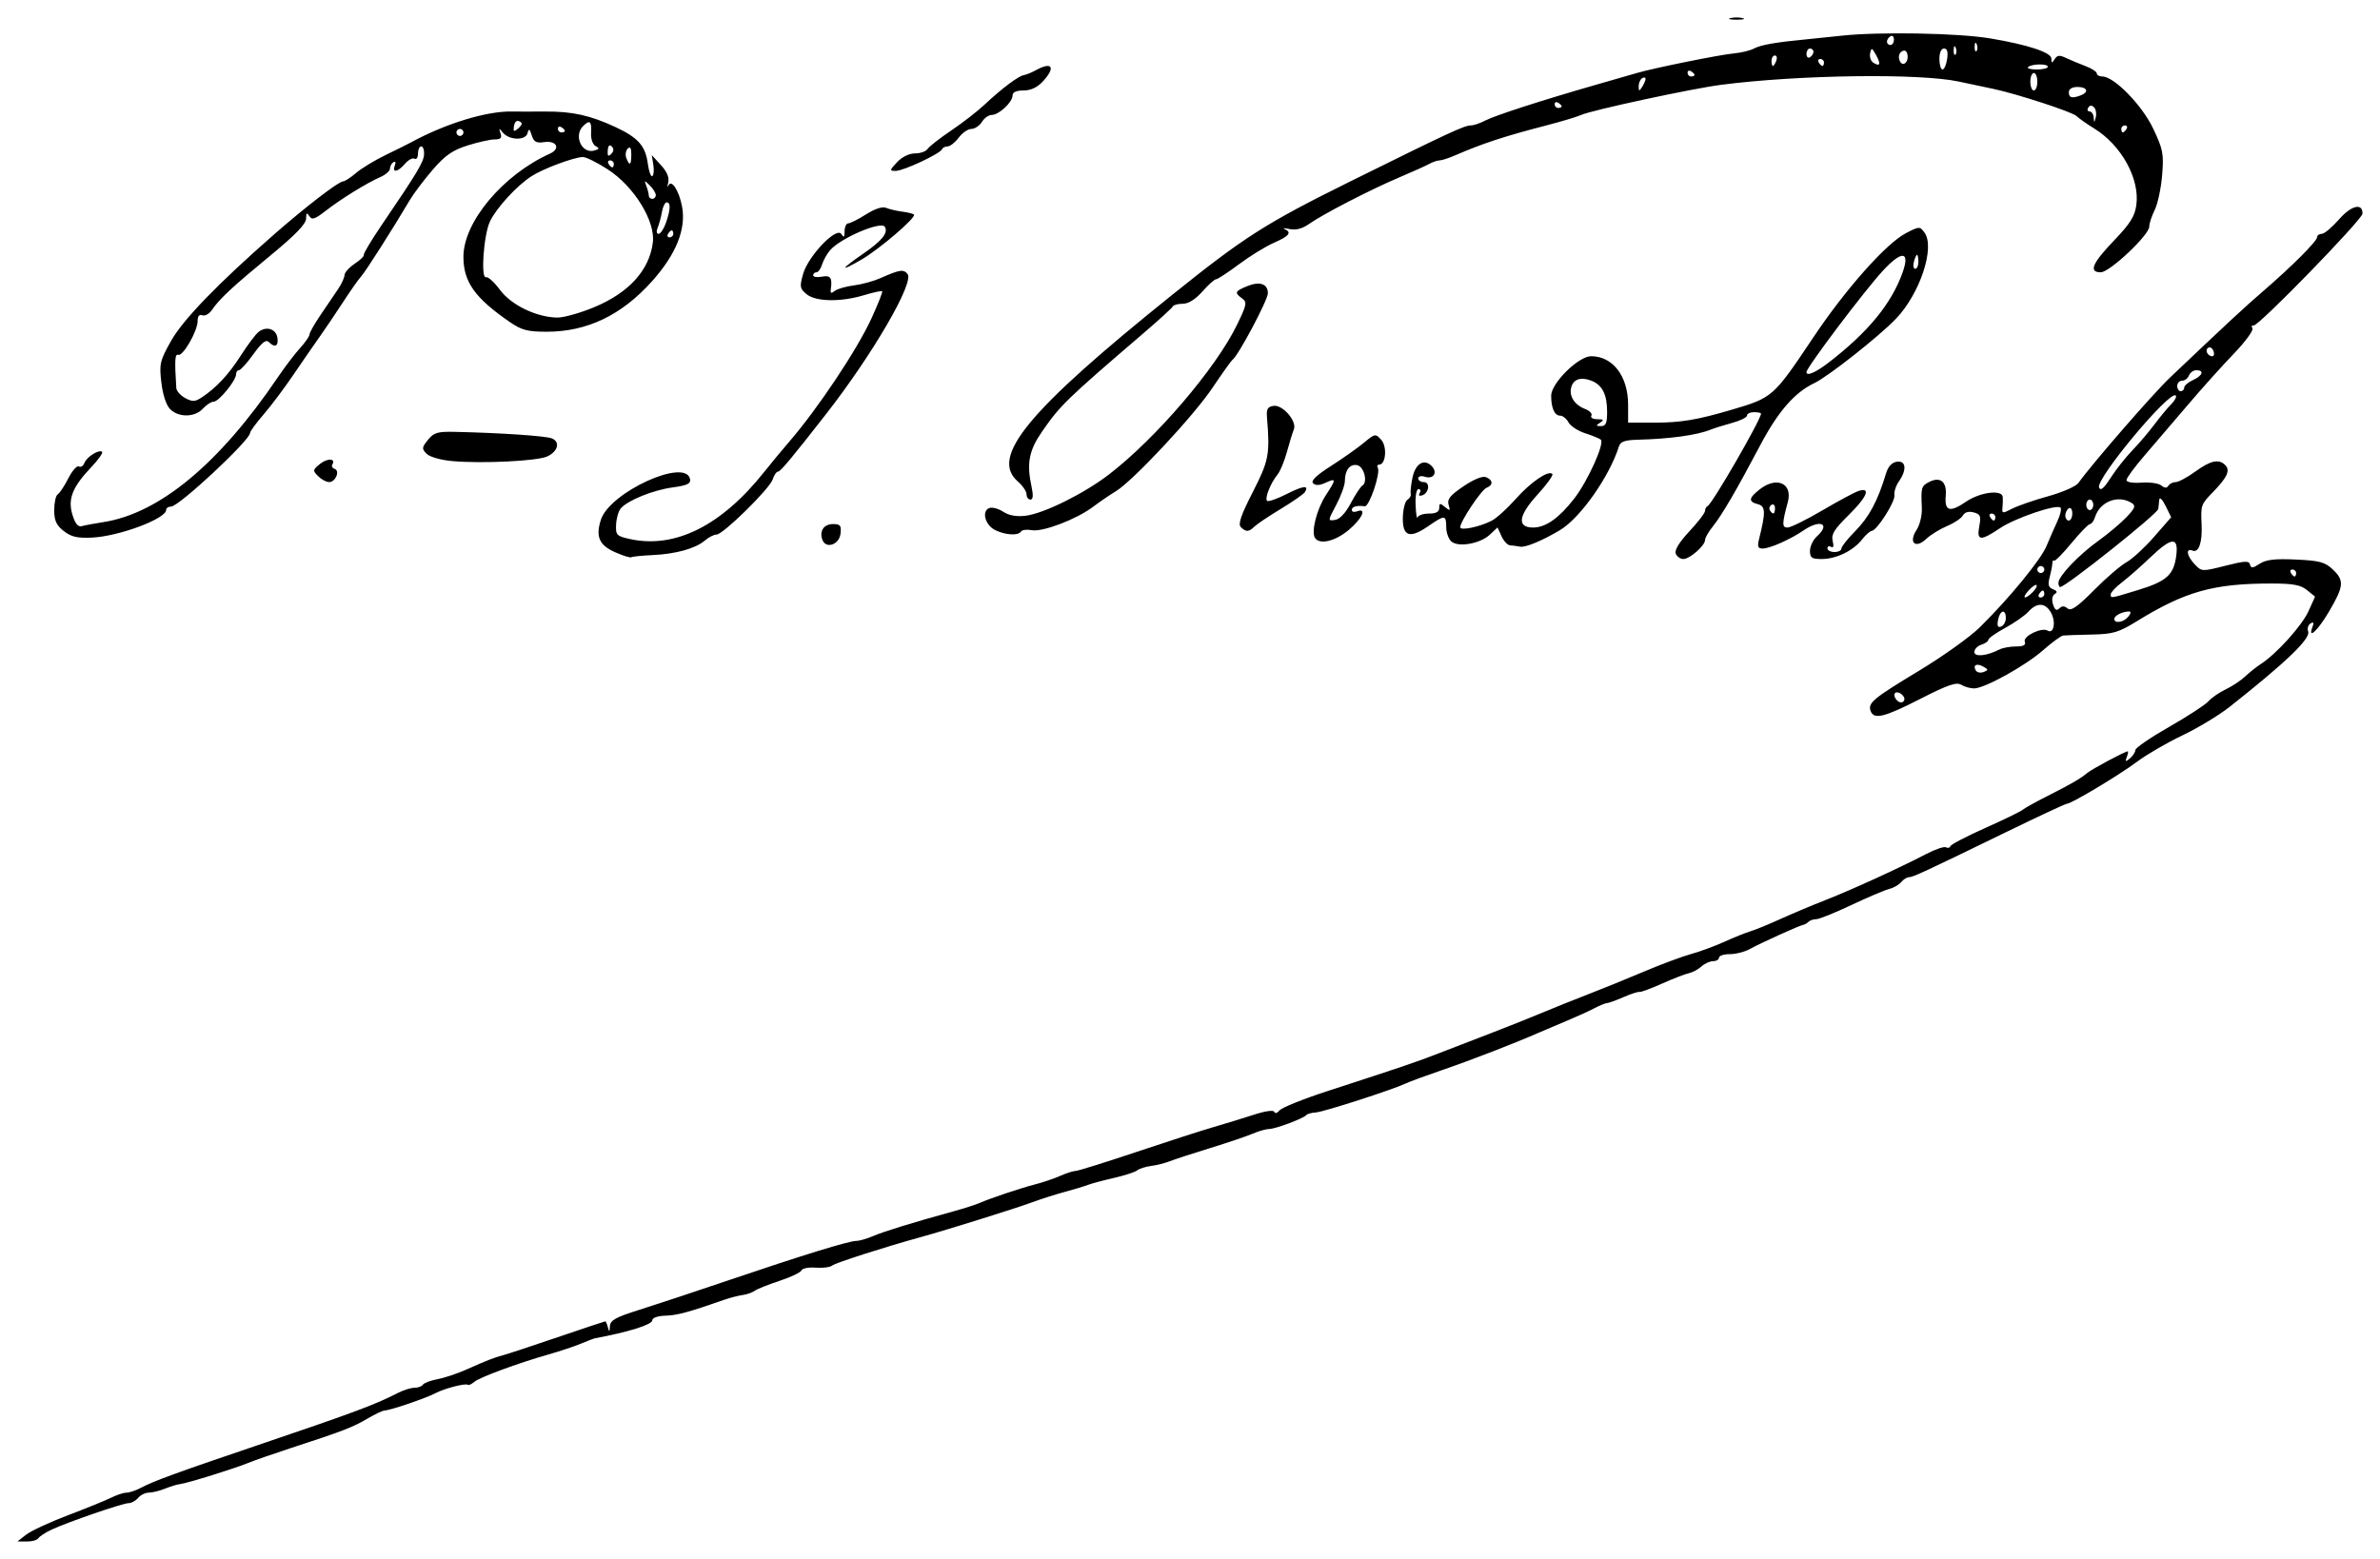 <?xml version="1.0" encoding="UTF-8" standalone="no"?>
<!-- Created with Inkscape (http://www.inkscape.org/) -->

<svg
   xmlns:dc="http://purl.org/dc/elements/1.1/"
   xmlns:cc="http://creativecommons.org/ns#"
   xmlns:rdf="http://www.w3.org/1999/02/22-rdf-syntax-ns#"
   xmlns:svg="http://www.w3.org/2000/svg"
   xmlns="http://www.w3.org/2000/svg"
   xmlns:sodipodi="http://sodipodi.sourceforge.net/DTD/sodipodi-0.dtd"
   xmlns:inkscape="http://www.inkscape.org/namespaces/inkscape"
   width="680.478"
   height="445.856"
   id="svg2"
   version="1.1"
   inkscape:version="0.48.4 r9939"
   sodipodi:docname="159_5.svg">
  <defs
     id="defs4" />
  <sodipodi:namedview
     id="base"
     pagecolor="#ffffff"
     bordercolor="#666666"
     borderopacity="1.0"
     inkscape:pageopacity="0.0"
     inkscape:pageshadow="2"
     inkscape:zoom="0.49497475"
     inkscape:cx="1171.3815"
     inkscape:cy="160.05836"
     inkscape:document-units="px"
     inkscape:current-layer="layer1"
     showgrid="false"
     fit-margin-top="5"
     fit-margin-left="5"
     fit-margin-right="5"
     fit-margin-bottom="5"
     inkscape:window-width="1438"
     inkscape:window-height="830"
     inkscape:window-x="0"
     inkscape:window-y="0"
     inkscape:window-maximized="1" />
  <g
     inkscape:label="Layer 1"
     inkscape:groupmode="layer"
     id="layer1"
     transform="translate(807.191,-171.36)">
    <path
       style="fill:#000000"
       d="m -799.691,610.236 c 1.375,-1.077 6.775,-3.58 12,-5.563 5.225,-1.983 10.774,-4.242 12.331,-5.02 1.557,-0.778 3.513,-1.415 4.346,-1.415 0.833,0 2.709,-0.637 4.169,-1.415 3.561,-1.898 10.107,-4.29 32.654,-11.932 28.266,-9.58 34.104,-11.754 40.831,-15.202 1.557,-0.798 3.668,-1.451 4.691,-1.451 1.023,0 2.107,-0.399 2.408,-0.887 0.301,-0.488 2.177,-1.192 4.167,-1.566 1.991,-0.373 5.708,-1.615 8.261,-2.76 5.67,-2.542 8.038,-3.464 10.642,-4.143 1.1,-0.287 8.028,-2.575 15.396,-5.083 7.368,-2.509 13.522,-4.562 13.677,-4.562 0.154,0 0.486,0.787 0.738,1.75 0.369,1.413 0.48,1.347 0.573,-0.341 0.095,-1.715 1.599,-2.556 8.366,-4.68 4.537,-1.424 16.125,-5.262 25.75,-8.529 20.952,-7.112 34.223,-11.2 36.362,-11.2 0.863,0 3.047,-0.634 4.854,-1.409 3.058,-1.312 11.377,-3.868 23.284,-7.153 2.75,-0.759 5.9,-1.77 7,-2.248 3.318,-1.442 11.746,-4.266 16,-5.362 2.2,-0.567 5.418,-1.66 7.151,-2.429 1.733,-0.769 3.694,-1.399 4.358,-1.399 0.664,0 8.471,-2.435 17.349,-5.412 8.878,-2.976 18.842,-6.191 22.142,-7.144 3.3,-0.953 8.475,-2.539 11.5,-3.525 3.314,-1.08 5.639,-1.399 5.851,-0.803 0.193,0.544 0.868,0.346 1.5,-0.441 0.632,-0.787 6.774,-3.26 13.649,-5.496 21.999,-7.155 25.373,-8.302 32,-10.877 3.575,-1.389 10.325,-3.995 15,-5.79 4.675,-1.795 11.2,-4.399 14.5,-5.787 3.3,-1.388 9.15,-3.736 13,-5.218 3.85,-1.482 11.05,-4.41 16,-6.507 4.95,-2.097 11.025,-4.362 13.5,-5.033 2.475,-0.671 6.75,-2.243 9.5,-3.493 2.75,-1.25 6.121,-2.608 7.491,-3.018 1.37,-0.41 5.195,-1.975 8.5,-3.478 3.305,-1.503 9.159,-3.968 13.009,-5.477 7.543,-2.957 21.089,-9.152 28.747,-13.147 2.611,-1.362 5.16,-2.221 5.665,-1.909 0.505,0.312 1.068,0.159 1.253,-0.339 0.184,-0.498 4.61,-2.811 9.835,-5.138 5.225,-2.328 10.059,-4.675 10.743,-5.217 0.684,-0.542 3.834,-2.295 7,-3.896 6.894,-3.486 9.545,-5.019 11.537,-6.673 1.393,-1.156 10.786,-6.169 11.577,-6.178 0.196,-0.002 0.073,0.734 -0.273,1.637 -0.527,1.372 -0.38,1.434 0.893,0.378 0.838,-0.695 1.536,-1.771 1.552,-2.391 0.016,-0.62 4.366,-3.603 9.667,-6.628 5.301,-3.025 10.351,-6.314 11.221,-7.308 0.871,-0.995 3.104,-2.536 4.963,-3.426 1.859,-0.89 4.36,-2.551 5.558,-3.692 1.198,-1.141 3.223,-2.749 4.5,-3.574 4.451,-2.875 11.74,-10.961 13.602,-15.089 l 1.875,-4.157 -2.318,-1.877 c -1.833,-1.484 -3.982,-1.877 -10.266,-1.877 -16.447,0 -24.549,2.274 -38.331,10.759 -5.303,3.265 -6.813,3.711 -13,3.84 -3.85,0.08 -7.499,0.203 -8.109,0.274 -0.61,0.07 -3.184,1.954 -5.72,4.186 -5.114,4.502 -16.743,10.942 -19.757,10.942 -1.067,0 -2.722,-0.471 -3.677,-1.047 -1.369,-0.825 -3.825,0.021 -11.612,4 -10.374,5.302 -13.31,6.029 -14.268,3.534 -0.887,-2.311 0.667,-3.607 13.896,-11.587 6.736,-4.063 14.533,-9.64 17.326,-12.394 8.429,-8.309 17.436,-19.298 19.071,-23.267 0.847,-2.057 2.231,-5.219 3.076,-7.026 0.845,-1.807 1.255,-3.567 0.911,-3.91 -1.084,-1.084 -12.959,2.95 -17.317,5.883 -5.577,3.753 -6.699,3.645 -5.909,-0.565 0.549,-2.927 0.333,-3.456 -1.618,-3.966 -1.44,-0.377 -2.549,-0.057 -3.077,0.887 -0.454,0.812 -2.483,2.168 -4.507,3.014 -2.025,0.846 -4.706,2.501 -5.958,3.677 -3.138,2.948 -5.152,1.072 -2.763,-2.575 0.946,-1.444 1.596,-4.207 1.496,-6.357 -0.266,-5.699 -0.146,-6.146 1.944,-7.264 3.265,-1.748 5.242,-0.229 4.898,3.763 -0.392,4.553 1.097,5.002 5.86,1.766 3.987,-2.709 10.229,-3.498 10.43,-1.318 0.063,0.688 0.03,2.066 -0.074,3.064 -0.176,1.69 0.012,1.71 2.763,0.287 1.624,-0.84 6.269,-2.443 10.324,-3.563 4.054,-1.12 7.933,-2.824 8.62,-3.787 3.901,-5.471 21.333,-25.537 26.18,-30.137 16.637,-15.787 21.433,-20.238 26.518,-24.614 8.172,-7.031 15.553,-14.406 15.553,-15.54 0,-0.528 0.6,-0.96 1.332,-0.96 0.733,0 2.952,-1.86 4.933,-4.133 3.48,-3.995 6.769,-4.803 6.712,-1.649 -0.031,1.692 -29.873,32.362 -31.143,32.007 -0.54,-0.151 -0.687,0.203 -0.327,0.787 0.361,0.584 -2.038,3.857 -5.33,7.275 -3.293,3.417 -9.235,10.038 -13.205,14.713 -3.97,4.675 -9.525,11.17 -12.345,14.433 -2.82,3.263 -5.127,6.404 -5.127,6.98 0,0.615 1.774,0.919 4.301,0.737 2.366,-0.171 4.913,0.197 5.661,0.818 0.936,0.777 1.562,0.802 2.008,0.08 0.356,-0.577 1.3,-1.049 2.098,-1.049 0.797,0 3.313,-1.35 5.591,-3 4.399,-3.187 6.741,-3.7 8.563,-1.878 1.501,1.501 0.614,3.496 -3.387,7.616 -3.568,3.674 -3.618,3.816 -3.357,9.489 0.232,5.032 -0.818,8.049 -2.568,7.377 -2.06,-0.79 -1.721,1.436 0.593,3.899 1.983,2.11 2.071,2.115 8.75,0.422 5.593,-1.417 6.802,-1.475 7.066,-0.34 0.261,1.12 0.759,1.081 2.737,-0.215 1.836,-1.203 4.329,-1.498 10.355,-1.224 6.735,0.306 8.327,0.727 10.513,2.781 3.39,3.184 3.259,4.8 -0.972,12.018 -3.256,5.555 -6.265,8.335 -4.751,4.39 0.446,-1.161 0.264,-1.433 -0.6,-0.899 -0.681,0.421 -0.979,1.441 -0.662,2.266 0.776,2.021 -6.268,8.79 -22.446,21.572 -3.028,2.393 -9.103,6.064 -13.5,8.157 -4.397,2.094 -10.244,5.492 -12.994,7.551 -5.121,3.835 -18.781,12.016 -20.063,12.016 -0.393,0 -8.189,3.639 -17.326,8.086 -23.5,11.439 -26.68,12.914 -27.839,12.914 -0.565,0 -1.551,0.631 -2.191,1.402 -0.64,0.771 -2.215,1.666 -3.499,1.988 -1.285,0.322 -6.153,2.392 -10.818,4.598 -4.665,2.207 -9.145,4.012 -9.957,4.012 -0.811,0 -1.812,0.338 -2.225,0.75 -0.412,0.412 -1.05,0.79 -1.417,0.839 -1,0.133 -12.282,5.237 -15.321,6.931 -1.46,0.814 -4.047,1.48 -5.75,1.48 -1.703,0 -3.096,0.45 -3.096,1 0,0.55 -0.752,1 -1.671,1 -0.919,0 -2.433,0.689 -3.363,1.531 -0.93,0.842 -2.541,1.705 -3.579,1.918 -1.038,0.213 -4.482,1.546 -7.653,2.964 -3.171,1.417 -6.096,2.496 -6.5,2.397 -0.404,-0.099 -2.476,0.578 -4.606,1.505 -2.13,0.927 -4.231,1.686 -4.669,1.686 -0.438,0 -2.071,0.669 -3.628,1.487 -1.557,0.818 -5.081,2.42 -7.831,3.561 -2.75,1.141 -6.35,2.669 -8,3.397 -6.725,2.964 -19.502,7.912 -27.5,10.648 -4.675,1.599 -9.4,3.337 -10.5,3.861 -3.763,1.794 -23.547,8.175 -25.775,8.313 -1.224,0.076 -2.45,0.416 -2.725,0.755 -0.773,0.953 -8.847,3.979 -10.619,3.979 -0.868,0 -2.997,0.605 -4.73,1.345 -1.733,0.74 -7.201,2.591 -12.151,4.114 -4.95,1.523 -10.125,3.212 -11.5,3.754 -1.375,0.542 -3.785,1.15 -5.357,1.352 -1.571,0.202 -3.371,0.774 -4,1.272 -0.629,0.498 -3.618,1.468 -6.643,2.157 -3.025,0.688 -6.4,1.595 -7.5,2.015 -1.1,0.42 -4.025,1.303 -6.5,1.963 -2.475,0.66 -6.75,2.026 -9.5,3.035 -4.866,1.786 -24.465,7.912 -31.5,9.846 -10.337,2.841 -24.632,7.427 -25.566,8.203 -0.589,0.489 -2.712,0.76 -4.717,0.602 -2.005,-0.158 -3.829,0.192 -4.054,0.778 -0.225,0.586 -3.054,1.935 -6.286,2.998 -3.232,1.063 -6.418,2.338 -7.079,2.833 -0.661,0.495 -2.236,1.047 -3.5,1.226 -1.264,0.179 -3.648,0.799 -5.298,1.377 -10.076,3.529 -13.399,4.426 -16.75,4.523 -2.21,0.064 -3.75,0.606 -3.75,1.32 0,1.241 -6.75,3.355 -16.528,5.176 -0.265,0.049 -1.984,0.717 -3.82,1.485 -1.836,0.767 -5.996,2.155 -9.245,3.084 -8.958,2.562 -19.663,6.512 -21.276,7.85 -0.791,0.657 -1.602,1.047 -1.802,0.868 -0.624,-0.56 -6.712,0.994 -9.33,2.382 -2.718,1.441 -12.869,4.9 -14.525,4.95 -0.564,0.017 -2.772,1.061 -4.907,2.321 -4.203,2.48 -7.051,3.578 -21.568,8.313 -5.225,1.704 -10.85,3.661 -12.5,4.347 -3.801,1.582 -17.432,5.821 -19.465,6.053 -0.844,0.097 -2.802,0.689 -4.35,1.317 -1.548,0.628 -3.631,1.141 -4.628,1.141 -0.997,0 -2.373,0.675 -3.057,1.5 -0.685,0.825 -1.901,1.5 -2.702,1.5 -1.684,0 -17.261,5.352 -22.005,7.56 -1.764,0.821 -3.478,1.931 -3.809,2.466 -0.331,0.535 -1.812,0.963 -3.292,0.951 l -2.691,-0.022 2.5,-1.958 z m 537,-238.939 c 0,-1.18 -1.95,-2.442 -2.667,-1.726 -0.716,0.716 0.546,2.667 1.726,2.667 0.518,0 0.941,-0.423 0.941,-0.941 z m 22.534,-9.3 c -1.89,-1.058 -3.065,-0.426 -2.103,1.13 0.348,0.563 1.342,0.75 2.21,0.418 1.409,-0.541 1.397,-0.706 -0.107,-1.548 z m 4.65,-4.898 c 0.926,-0.474 3.05,-0.862 4.719,-0.862 2.144,0 2.882,-0.398 2.514,-1.357 -0.599,-1.562 4.852,-4.213 6.53,-3.176 1.73,1.069 2.43,-2.395 1.017,-5.035 -1.589,-2.969 -4.036,-3.116 -6.503,-0.389 -1.017,1.124 -4.012,3.22 -6.655,4.659 -2.643,1.439 -4.806,2.964 -4.806,3.389 0,0.426 -0.9,1.059 -2,1.408 -1.1,0.349 -2,1.288 -2,2.086 0,1.504 3.523,1.148 7.184,-0.725 z m 1.816,-8.969 c 0,-2.724 -1.682,-2.334 -2.227,0.516 -0.33,1.725 -0.079,2.262 0.883,1.893 0.739,-0.284 1.344,-1.368 1.344,-2.409 z m 35,-0.393 c 0.754,-0.908 0.834,-1.5 0.204,-1.5 -1.837,0 -4.204,1.186 -4.204,2.107 0,1.431 2.641,1.03 4,-0.607 z m -17.347,-2.373 c 0.993,0.824 2.784,-0.417 7.574,-5.248 3.45,-3.48 7.614,-7.063 9.254,-7.961 1.639,-0.898 5.188,-4.162 7.886,-7.252 l 4.906,-5.618 -1.613,-3.273 c -0.887,-1.8 -1.692,-2.598 -1.789,-1.773 -0.096,0.825 -0.225,2.027 -0.286,2.672 -0.127,1.343 -26.482,22.328 -28.042,22.328 -0.298,0 -0.526,-0.562 -0.505,-1.25 0.057,-1.908 5.88,-8.005 11.462,-12.001 2.75,-1.969 6.342,-4.989 7.982,-6.711 2.488,-2.613 2.737,-3.287 1.5,-4.069 -3.855,-2.437 -9.066,-0.43 -10.484,4.038 -0.348,1.097 -0.997,1.994 -1.443,1.994 -0.446,0 -2.833,2.457 -5.305,5.46 -2.472,3.003 -4.703,5.253 -4.956,5 -0.253,-0.253 -0.479,0.102 -0.502,0.79 -0.023,0.688 -0.37,2.483 -0.773,3.991 -0.56,2.099 -0.336,2.893 0.958,3.389 1.201,0.461 1.345,0.862 0.499,1.384 -0.725,0.448 -0.914,1.607 -0.485,2.962 0.505,1.59 1.014,1.918 1.783,1.149 0.769,-0.769 1.449,-0.768 2.377,0.003 z m -9.963,-4.675 c 0.851,-0.851 1.341,-1.754 1.089,-2.006 -0.252,-0.252 -1.275,0.444 -2.274,1.548 -2.12,2.343 -1.096,2.739 1.185,0.459 z m 3.31,0.548 c 0,-0.55 -0.198,-1 -0.441,-1 -0.243,0 -0.719,0.45 -1.059,1 -0.34,0.55 -0.141,1 0.441,1 0.582,0 1.059,-0.45 1.059,-1 z m 26.645,-1.086 c 8.277,-2.518 10.334,-4.334 11.062,-9.768 0.754,-5.621 -1.253,-5.507 -7.44,0.423 -2.622,2.514 -6.23,5.687 -8.018,7.051 -1.788,1.364 -3.25,2.908 -3.25,3.43 0,1.235 -0.291,1.278 7.645,-1.137 z m 45.355,-4.914 c 0,-0.55 -0.477,-1 -1.059,-1 -0.582,0 -0.781,0.45 -0.441,1 0.34,0.55 0.816,1 1.059,1 0.243,0 0.441,-0.45 0.441,-1 z m -72,-1 c 0,-0.55 -0.45,-1 -1,-1 -0.55,0 -1,0.45 -1,1 0,0.55 0.45,1 1,1 0.55,0 1,-0.45 1,-1 z m -14,-15 c 0,-0.55 -0.477,-1 -1.059,-1 -0.582,0 -0.781,0.45 -0.441,1 0.34,0.55 0.816,1 1.059,1 0.243,0 0.441,-0.45 0.441,-1 z m 22,-1.059 c 0,-1.132 -0.45,-1.781 -1,-1.441 -0.55,0.34 -1,1.266 -1,2.059 0,0.793 0.45,1.441 1,1.441 0.55,0 1,-0.927 1,-2.059 z m 6,-2.441 c 0,-0.825 -0.45,-1.5 -1,-1.5 -0.55,0 -1,0.675 -1,1.5 0,0.825 0.45,1.5 1,1.5 0.55,0 1,-0.675 1,-1.5 z m 11.106,-15.501 c 1.867,-1.926 4.728,-5.285 6.359,-7.464 1.63,-2.18 3.805,-4.804 4.833,-5.832 1.028,-1.028 1.602,-2.136 1.275,-2.463 -1.664,-1.664 -22.887,23.779 -21.925,26.285 0.417,1.086 1.347,0.314 3.321,-2.758 1.508,-2.347 4.27,-5.842 6.137,-7.768 z m 14.894,-18.02 c 0,-0.562 1.125,-1.534 2.5,-2.161 2.788,-1.27 3.32,-2.818 0.969,-2.818 -0.842,0 -1.79,0.675 -2.107,1.5 -0.317,0.825 -1.202,1.5 -1.969,1.5 -0.766,0 -1.393,0.675 -1.393,1.5 0,0.825 0.45,1.5 1,1.5 0.55,0 1,-0.46 1,-1.021 z m 8.364,-10.473 c -0.315,-0.822 -0.984,-1.241 -1.485,-0.931 -1.049,0.648 -0.207,2.425 1.149,2.425 0.5,0 0.652,-0.672 0.336,-1.494 z m -457.077,57.511 c -4.486,-2.008 -5.534,-4.446 -3.982,-9.257 2.548,-7.895 24.309,-17.808 25.489,-11.611 0.247,1.297 -0.819,1.803 -4.99,2.371 -5.634,0.767 -12.944,3.74 -14.852,6.039 -0.633,0.762 -1.218,2.831 -1.301,4.597 -0.139,2.969 0.151,3.278 3.85,4.103 12.93,2.886 26.262,-3.755 38.5,-19.177 1.925,-2.426 5.091,-6.249 7.036,-8.496 8.257,-9.541 19.528,-26.437 23.658,-35.467 1.857,-4.06 3.227,-7.531 3.045,-7.713 -0.182,-0.182 -2.52,0.327 -5.194,1.132 -6.696,2.015 -13.805,1.891 -16.441,-0.287 -1.911,-1.579 -2.008,-2.141 -0.996,-5.747 1.444,-5.142 9.562,-13.637 10.944,-11.453 0.715,1.13 0.92,0.953 0.932,-0.801 0.008,-1.238 0.474,-2.25 1.035,-2.25 0.561,0 2.853,-1.157 5.093,-2.571 2.534,-1.6 4.699,-2.306 5.73,-1.869 0.911,0.387 2.974,0.874 4.585,1.082 1.61,0.209 3.135,0.587 3.389,0.841 0.768,0.768 -9.778,9.824 -14.963,12.849 -6.444,3.76 -6.165,2.902 0.564,-1.732 5.292,-3.645 7.114,-5.931 6.072,-7.617 -1.066,-1.725 -12.558,3.175 -15.621,6.66 -0.897,1.021 -1.94,2.869 -2.317,4.106 -0.377,1.238 -1.105,2.25 -1.618,2.25 -0.513,0 -0.933,0.388 -0.933,0.861 0,0.474 1.125,0.646 2.5,0.383 2.48,-0.474 3.016,0.31 2.53,3.701 -0.154,1.076 0.135,1.175 1.132,0.385 0.736,-0.584 3.188,-1.296 5.447,-1.582 2.26,-0.286 5.635,-1.199 7.5,-2.028 5.607,-2.491 6.695,-2.664 7.872,-1.245 1.996,2.405 -9.971,22.995 -23.261,40.023 -9.876,12.654 -13.085,16.501 -13.763,16.501 -0.452,0 -1.136,0.991 -1.52,2.203 -0.851,2.68 -14.196,15.797 -16.072,15.797 -0.737,0 -2.239,0.769 -3.336,1.709 -2.674,2.29 -8.349,3.869 -14.967,4.164 -2.992,0.134 -5.712,0.411 -6.044,0.617 -0.333,0.206 -2.461,-0.457 -4.73,-1.473 z m 303.331,0.429 c -0.381,-0.993 1.024,-3.286 3.893,-6.354 2.469,-2.64 4.489,-5.278 4.489,-5.862 0,-0.585 0.338,-1.213 0.75,-1.396 1.309,-0.582 15.25,-24.73 15.25,-26.416 0,-0.229 -0.9,-0.417 -2,-0.417 -1.1,0 -2,0.432 -2,0.96 0,0.528 -1.913,1.477 -4.25,2.11 -2.337,0.633 -5.15,1.515 -6.25,1.96 -3.828,1.55 -11.674,2.627 -20.781,2.852 -3.612,0.089 -4.915,0.546 -5.328,1.868 -2.698,8.632 -11.028,20.485 -16.849,23.974 -4.99,2.991 -9.912,5.039 -11.412,4.746 -0.896,-0.175 -2.201,-0.352 -2.901,-0.394 -0.699,-0.042 -1.787,-1.209 -2.418,-2.593 l -1.147,-2.516 -2.189,2.056 c -2.747,2.58 -8.906,3.694 -10.967,1.984 -0.83,-0.689 -1.508,-2.547 -1.508,-4.129 0,-3.526 -0.422,-3.55 -5.125,-0.291 -5.309,3.679 -7.399,2.972 -7.281,-2.462 0.051,-2.372 0.638,-4.65 1.303,-5.061 0.665,-0.411 1.095,-1.156 0.954,-1.656 -0.14,-0.5 0.073,-2.552 0.474,-4.562 0.816,-4.087 3.29,-5.66 5.471,-3.479 1.851,1.851 0.612,3.897 -1.88,3.106 -1.071,-0.34 -1.916,-0.137 -1.916,0.459 0,0.587 0.708,1.067 1.573,1.067 1.914,0 1.532,3.133 -0.463,3.797 -0.843,0.281 -1.115,0.018 -0.691,-0.667 0.384,-0.621 0.231,-1.13 -0.339,-1.13 -0.595,0 -0.952,1.957 -0.838,4.586 0.11,2.522 0.363,4.097 0.562,3.5 0.199,-0.597 1.675,-1.086 3.279,-1.086 2.024,0 2.917,-0.497 2.917,-1.622 0,-1.392 0.233,-1.429 1.644,-0.258 1.447,1.201 1.571,1.125 1.037,-0.628 -0.479,-1.57 0.413,-2.686 4.211,-5.266 2.954,-2.007 5.455,-3.03 6.463,-2.643 2.043,0.784 2.128,2.295 0.171,3.046 -1.479,0.567 -7.526,9.632 -7.526,11.281 0,1.064 5.592,-0.102 9.024,-1.881 1.362,-0.706 4.434,-3.488 6.827,-6.183 4.333,-4.879 9.354,-8.308 10.495,-7.167 0.33,0.33 -1.598,3.004 -4.284,5.943 -5.484,6.001 -5.916,9.383 -1.195,9.371 3.569,-0.009 7.371,-2.686 11.696,-8.237 3.87,-4.968 8.791,-15.847 7.637,-16.885 -0.385,-0.346 -2.39,-1.17 -4.457,-1.83 -2.067,-0.66 -4.22,-2.065 -4.785,-3.121 -0.565,-1.056 -1.639,-1.92 -2.385,-1.92 -1.6,0 -2.572,-2.16 -2.572,-5.713 0,-3.577 7.811,-11.287 11.434,-11.287 6.199,0 10.566,5.732 10.566,13.868 l 0,5.132 7.557,0 c 7.466,0 12.184,-0.787 21.943,-3.66 11.875,-3.496 11.995,-3.603 23.434,-20.697 9.297,-13.894 20.86,-26.912 26.497,-29.832 3.823,-1.98 3.969,-1.985 5.303,-0.173 3.111,4.224 -1.294,17.51 -8.183,24.68 -4.869,5.068 -19.369,16.502 -23.283,18.359 -5.661,2.686 -10.394,8.123 -15.52,17.827 -6.789,12.854 -10.916,19.926 -13.498,23.134 -1.238,1.537 -2.25,3.294 -2.25,3.904 0,1.619 -4.366,5.457 -6.207,5.457 -0.868,0 -1.847,-0.699 -2.175,-1.554 z m -19.618,-40.512 c 0,-5.024 -1.386,-7.75 -4.552,-8.954 -2.989,-1.136 -5.1,-0.417 -5.719,1.947 -0.648,2.478 0.967,5.007 3.912,6.126 1.364,0.518 2.201,1.394 1.86,1.945 -0.345,0.557 0.405,1.009 1.69,1.017 1.858,0.012 2.016,0.205 0.809,0.985 -1.282,0.828 -1.246,0.972 0.25,0.985 1.382,0.012 1.75,-0.839 1.75,-4.05 z m 63.356,-14.131 c 11.327,-8.737 17.998,-16.887 21.162,-25.856 2.14,-6.065 -0.293,-6.232 -5.68,-0.389 -5.343,5.795 -21.838,27.682 -21.838,28.976 0,1.272 2.633,0.14 6.356,-2.732 z m 25.644,-28.804 c 0,-1.1 -0.173,-2 -0.383,-2 -0.211,0 -0.619,0.9 -0.906,2 -0.288,1.1 -0.115,2 0.383,2 0.499,0 0.906,-0.9 0.906,-2 z m -31,82.655 c 0,-1.29 0.9,-3.159 2,-4.155 3.99,-3.611 0.92,-4.95 -3.846,-1.678 -3.719,2.553 -9.635,5.178 -11.672,5.178 -1.371,0 -1.578,-0.551 -1.028,-2.75 1.915,-7.656 1.857,-9.356 -0.338,-9.93 -2.793,-0.73 -2.67,-1.74 0.518,-4.248 4.873,-3.833 9.488,-1.718 8.025,3.677 -1.669,6.156 -1.681,7.25 -0.081,7.25 0.89,0 5.378,-2.213 9.975,-4.918 4.596,-2.705 9.277,-5.21 10.401,-5.567 3.572,-1.134 2.327,1.783 -2.999,7.023 -4.029,3.964 -4.926,5.432 -4.46,7.296 0.371,1.484 0.204,2.1 -0.457,1.691 -0.572,-0.354 -1.04,-0.166 -1.04,0.416 0,0.582 0.9,1.059 2,1.059 1.1,0 2,-0.45 2,-1 0,-0.55 1.688,-2.701 3.75,-4.78 4.146,-4.179 6.614,-8.762 9.005,-16.72 0.585,-1.947 1.664,-3.112 3.073,-3.32 2.647,-0.389 2.937,2.281 0.61,5.604 -0.859,1.226 -1.441,3.014 -1.293,3.973 0.281,1.823 -5.017,10.139 -6.502,10.205 -0.471,0.021 -1.719,1.136 -2.775,2.477 -2.534,3.222 -7.381,5.561 -11.523,5.561 -2.844,0 -3.346,-0.352 -3.346,-2.345 z m -10,-12.214 c 0,-0.857 -0.457,-1.276 -1.016,-0.931 -0.559,0.345 -0.757,1.047 -0.441,1.559 0.857,1.387 1.457,1.128 1.457,-0.628 z m -272.341,9.112 c -0.968,-2.522 0.377,-4.553 3.015,-4.553 2.093,0 2.412,0.41 2.143,2.75 -0.36,3.13 -4.141,4.452 -5.158,1.803 z m 140.801,-0.618 c -1.106,-1.79 0.538,-8.226 3.107,-12.164 3.042,-4.663 3.033,-5.002 -0.094,-3.577 -1.716,0.782 -2.854,0.825 -3.546,0.132 -0.692,-0.692 0.943,-2.271 5.097,-4.923 3.364,-2.147 7.598,-5.133 9.408,-6.636 3.194,-2.652 3.341,-2.677 4.978,-0.868 1.751,1.934 1.331,7.099 -0.577,7.099 -0.523,0 -0.707,0.394 -0.409,0.877 0.882,1.428 -2.414,11.202 -3.722,11.038 -2.332,-0.293 -3.702,0.097 -3.702,1.054 0,0.533 0.675,0.71 1.5,0.393 2.929,-1.124 1.434,2.163 -2.451,5.388 -3.881,3.222 -8.323,4.234 -9.589,2.185 z m 10.242,-9.892 c 1.293,-2.452 2.799,-4.734 3.346,-5.072 1.594,-0.985 0.426,-5.437 -1.526,-5.819 -2.073,-0.405 -3.484,1.424 -3.506,4.545 -0.008,1.208 -1.12,4.275 -2.47,6.814 -2.437,4.584 -2.439,4.614 -0.325,4.303 1.339,-0.197 3.002,-1.968 4.481,-4.771 z m -367.987,7.947 c -2.117,-1.665 -2.714,-2.987 -2.714,-6.004 0,-2.128 0.456,-4.151 1.014,-4.495 0.558,-0.345 1.925,-2.412 3.038,-4.594 1.113,-2.182 2.46,-3.698 2.993,-3.369 0.533,0.329 1.243,-0.117 1.579,-0.992 0.678,-1.766 4.248,-3.996 5.074,-3.17 0.29,0.29 -1.095,2.239 -3.079,4.331 -5.428,5.725 -6.787,9.15 -5.41,13.636 0.799,2.603 1.599,3.563 2.712,3.253 0.868,-0.242 3.603,-0.751 6.078,-1.131 16.057,-2.465 33.252,-16.744 50,-41.518 1.925,-2.848 4.737,-6.54 6.25,-8.206 1.512,-1.665 2.75,-3.45 2.75,-3.966 0,-0.516 1.429,-3.037 3.175,-5.602 1.746,-2.565 3.996,-5.883 5,-7.373 1.004,-1.49 1.827,-3.29 1.828,-4 0.002,-0.71 1.32,-2.173 2.929,-3.251 1.609,-1.078 2.775,-2.205 2.59,-2.505 -0.185,-0.299 2.109,-4.142 5.099,-8.54 10.263,-15.098 12.002,-18 12.129,-20.245 0.07,-1.238 -0.295,-2.25 -0.811,-2.25 -0.516,0 -0.938,0.927 -0.938,2.059 0,1.132 -0.438,1.788 -0.973,1.457 -0.535,-0.331 -1.76,0.318 -2.722,1.441 -2.065,2.412 -3.77,2.698 -2.923,0.491 0.341,-0.89 0.174,-1.291 -0.393,-0.941 -0.544,0.336 -0.989,1.161 -0.989,1.833 0,0.672 -1.238,1.763 -2.75,2.425 -3.914,1.713 -11.242,6.24 -15.644,9.665 -3.093,2.406 -3.927,2.674 -4.67,1.5 -0.703,-1.111 -0.908,-0.949 -0.92,0.724 -0.011,1.505 -3.066,4.668 -10.145,10.5 -10.944,9.017 -14.586,12.406 -16.775,15.608 -0.773,1.131 -2.01,1.824 -2.75,1.54 -0.87,-0.334 -1.345,0.245 -1.345,1.643 0,2.843 -4.207,10.165 -5.552,9.663 -0.94,-0.351 -1.046,1.491 -0.547,9.474 0.054,0.87 1.203,2.172 2.554,2.895 2.071,1.109 2.813,1.076 4.75,-0.21 4.166,-2.765 7.66,-6.516 11.149,-11.971 1.894,-2.96 4.142,-5.963 4.996,-6.672 2.222,-1.844 5.095,-0.985 5.469,1.636 0.343,2.403 -0.749,2.91 -2.5,1.16 -0.774,-0.774 -2.014,0.22 -4.37,3.5 -1.809,2.519 -3.663,4.58 -4.12,4.58 -0.457,0 -0.83,0.52 -0.83,1.156 0,1.784 -4.941,7.844 -6.396,7.844 -0.712,0 -2.109,0.9 -3.104,2 -2.269,2.507 -6.916,2.584 -9.344,0.156 -1.132,-1.132 -2.106,-4.073 -2.522,-7.614 -0.628,-5.344 -0.424,-6.223 2.764,-11.906 3.417,-6.091 13.489,-16.495 29.663,-30.642 8.945,-7.824 18.283,-14.993 19.532,-14.995 0.499,-6.7e-4 2.16,-1.078 3.691,-2.395 1.531,-1.316 5.356,-3.638 8.5,-5.16 3.144,-1.522 6.392,-3.136 7.217,-3.587 9.791,-5.354 21.586,-8.976 28.759,-8.832 1.508,0.03 5.826,0.033 9.596,0.005 7.768,-0.057 12.911,1.083 20.17,4.471 6.427,2.999 8.512,5.36 9.188,10.401 0.299,2.231 0.876,3.852 1.281,3.601 0.405,-0.251 0.541,-1.704 0.3,-3.229 l -0.437,-2.774 2.607,2.848 c 1.746,1.907 2.433,3.559 2.08,5 -0.29,1.184 -0.258,1.558 0.07,0.832 0.859,-1.899 3.043,1.483 3.897,6.037 1.208,6.442 -1.731,13.711 -8.665,21.43 -8.66,9.64 -18.516,14.353 -30.018,14.353 -5.485,0 -7.168,-0.439 -10.53,-2.75 -10.031,-6.895 -13.3,-11.487 -13.3,-18.688 0,-9.956 11.31,-23.443 24.731,-29.492 3.126,-1.409 1.935,-3.821 -1.628,-3.298 -2.267,0.333 -2.967,-0.046 -3.568,-1.929 -0.615,-1.93 -0.829,-2.037 -1.211,-0.61 -0.577,2.153 -5.263,2.022 -7.076,-0.199 -1.099,-1.346 -1.178,-1.32 -0.643,0.216 0.464,1.332 0.067,1.75 -1.66,1.75 -1.248,0 -4.733,0.777 -7.744,1.726 -4.333,1.366 -6.418,2.817 -9.993,6.959 -2.485,2.878 -5.46,6.83 -6.613,8.782 -4.772,8.083 -12.659,20.461 -13.834,21.708 -0.693,0.736 -3.016,4.036 -5.161,7.332 -2.145,3.296 -5.182,7.793 -6.747,9.993 -1.566,2.2 -4.943,7.092 -7.506,10.87 -2.563,3.779 -6.389,8.869 -8.503,11.311 -2.114,2.442 -3.843,4.809 -3.843,5.259 0,2.08 -20.351,21.06 -22.582,21.06 -0.78,0 -1.418,0.438 -1.418,0.974 0,2.507 -13.512,7.546 -21.188,7.901 -4.234,0.196 -5.963,-0.206 -8.098,-1.886 z m 151.667,-64.005 c 9.938,-4.137 15.783,-10.579 16.774,-18.485 0.766,-6.115 -5.333,-16.031 -12.87,-20.922 -3.032,-1.968 -6.249,-3.563 -7.149,-3.545 -2.537,0.051 -11.302,3.321 -14.637,5.461 -4.209,2.702 -10.069,9.078 -11.913,12.963 -1.814,3.823 -2.704,16.509 -1.118,15.946 0.567,-0.201 2.356,1.427 3.975,3.618 3.203,4.335 10.43,7.834 16.376,7.927 1.826,0.029 6.578,-1.305 10.562,-2.963 z m 22.619,-20.985 c 0,-0.55 -0.198,-1 -0.441,-1 -0.243,0 -0.719,0.45 -1.059,1 -0.34,0.55 -0.141,1 0.441,1 0.582,0 1.059,-0.45 1.059,-1 z m -2.098,-3.149 c 1.328,-3.81 1.402,-5.851 0.211,-5.851 -0.488,0 -1.099,1.238 -1.359,2.75 -0.26,1.512 -0.809,3.538 -1.22,4.5 -0.43,1.005 -0.319,1.75 0.261,1.75 0.555,0 1.503,-1.417 2.107,-3.149 z m -2.902,-7.922 c 0,-0.589 -0.762,-1.827 -1.694,-2.75 -1.587,-1.572 -1.65,-1.563 -1,0.153 0.382,1.007 0.694,2.245 0.694,2.75 0,0.505 0.45,0.918 1,0.918 0.55,0 1,-0.482 1,-1.071 z m -12,-8.929 c 0,-0.55 -0.477,-1 -1.059,-1 -0.582,0 -0.781,0.45 -0.441,1 0.34,0.55 0.816,1 1.059,1 0.243,0 0.441,-0.45 0.441,-1 z m 5,-2.7 c 0,-1.857 -0.322,-2.378 -1.033,-1.667 -0.568,0.568 -0.745,1.783 -0.393,2.7 0.926,2.414 1.426,2.052 1.426,-1.033 z m -5.588,-2.288 c -0.651,-0.651 -1.043,-0.259 -1.149,1.149 -0.121,1.61 0.123,1.854 0.988,0.988 0.757,-0.757 0.812,-1.486 0.161,-2.137 z m -4.639,-0.119 c -0.852,-0.477 -1.381,-2.075 -1.275,-3.854 0.194,-3.266 -0.397,-3.739 -2.298,-1.839 -2.728,2.728 -0.4,7.927 3.134,7.002 1.55,-0.405 1.629,-0.643 0.438,-1.31 z m -37.772,-3.893 c 0,-0.55 -0.45,-1 -1,-1 -0.55,0 -1,0.45 -1,1 0,0.55 0.45,1 1,1 0.55,0 1,-0.45 1,-1 z m 16.608,-2.726 c -1.057,-1.057 -1.936,-0.642 -2.182,1.032 -0.216,1.469 0.005,1.582 1.179,0.608 0.794,-0.659 1.246,-1.397 1.003,-1.639 z m 12.393,2.285 c 0,-0.243 -0.45,-0.719 -1,-1.059 -0.55,-0.34 -1,-0.141 -1,0.441 0,0.582 0.45,1.059 1,1.059 0.55,0 1,-0.198 1,-0.441 z m 123,114.151 c -2.857,-1.44 -3.903,-5.426 -1.651,-6.291 0.819,-0.314 2.606,0.16 3.971,1.054 1.65,1.081 3.791,1.468 6.394,1.154 5.249,-0.633 16.799,-6.364 23.959,-11.888 13.428,-10.361 30.451,-30.272 36.471,-42.657 2.825,-5.813 2.965,-6.53 1.488,-7.61 -2.239,-1.638 -2.081,-2.043 1.351,-3.465 3.674,-1.522 6.018,-0.74 6.018,2.008 0,1.899 -8.459,17.818 -10.088,18.985 -0.384,0.275 -2.96,3.875 -5.725,8 -5.432,8.105 -22.813,26.711 -27.687,29.639 -1.65,0.991 -4.575,2.989 -6.5,4.44 -4.742,3.574 -14.431,7.263 -17.525,6.671 -1.388,-0.265 -2.764,-0.093 -3.058,0.384 -0.773,1.251 -4.519,1.037 -7.417,-0.424 z m 70.268,-0.842 c -0.843,-0.843 0.031,-3.403 3.416,-10.016 4.597,-8.982 4.94,-10.783 4.065,-21.352 -0.199,-2.398 0.18,-3.061 1.886,-3.304 2.622,-0.374 6.747,4.426 5.79,6.736 -0.357,0.862 -1.245,3.751 -1.973,6.418 -0.728,2.668 -1.941,5.593 -2.695,6.5 -2.011,2.42 -3.798,7.007 -2.936,7.539 0.41,0.253 2.928,-0.646 5.596,-1.998 4.724,-2.395 6.427,-2.565 5.161,-0.517 -0.343,0.554 -3.425,2.702 -6.85,4.772 -3.425,2.07 -6.822,4.347 -7.549,5.059 -1.623,1.59 -2.449,1.624 -3.91,0.162 z m -61.268,-9.375 c 0,-0.829 -1.125,-2.485 -2.5,-3.68 -8.048,-6.997 2.851,-20.187 44,-53.248 20.795,-16.708 26.796,-20.535 51,-32.52 28.379,-14.053 32.664,-16.043 34.566,-16.051 0.789,-0.003 2.628,-0.629 4.086,-1.39 2.788,-1.455 16.2,-5.794 31.348,-10.141 4.95,-1.421 10.35,-2.976 12,-3.456 5.012,-1.458 23.756,-5.245 27.766,-5.61 2.071,-0.189 4.652,-0.817 5.734,-1.397 1.95,-1.044 6.299,-1.805 15,-2.626 2.475,-0.234 6.975,-0.699 10,-1.033 10.607,-1.174 33.373,-0.765 42.5,0.764 10.777,1.805 17.499,4.022 17.515,5.777 0.013,1.372 0.155,1.397 0.935,0.164 0.724,-1.145 1.411,-1.219 3.235,-0.351 1.273,0.607 3.778,1.653 5.565,2.325 1.788,0.672 3.25,1.618 3.25,2.101 0,0.483 0.707,0.879 1.571,0.879 3.373,0 11.381,8.204 14.553,14.909 2.827,5.976 3.065,7.225 2.552,13.378 -0.311,3.732 -1.265,8.189 -2.121,9.904 -0.855,1.715 -1.555,3.852 -1.555,4.75 0,2.394 -11.324,13.06 -13.865,13.06 -3.523,0 -2.466,-2.551 3.746,-9.039 4.687,-4.895 5.992,-6.973 6.43,-10.24 1.007,-7.506 -4.303,-17.108 -12.099,-21.876 -2.042,-1.249 -4.293,-2.836 -5.003,-3.528 -1.202,-1.17 -16.923,-6.311 -23.709,-7.753 -1.65,-0.351 -6.15,-1.305 -10,-2.121 -11.331,-2.401 -45.641,-1.932 -67.82,0.926 -8.474,1.092 -37.207,7.284 -40.18,8.659 -1.1,0.509 -5.6,1.857 -10,2.997 -11.958,3.098 -18.062,5.108 -26.151,8.61 -1.733,0.75 -3.652,1.364 -4.264,1.364 -0.612,0 -1.894,0.432 -2.849,0.96 -0.955,0.528 -4.886,2.298 -8.736,3.932 -8.253,3.503 -21.836,10.52 -25.792,13.325 -1.861,1.319 -3.695,1.793 -5.5,1.421 -1.489,-0.307 -2.146,-0.314 -1.458,-0.015 2.186,0.951 1.368,2.022 -3,3.927 -2.337,1.019 -6.843,3.788 -10.011,6.152 -3.169,2.364 -6.123,4.299 -6.566,4.299 -0.443,0 -2.199,1.575 -3.904,3.5 -1.985,2.242 -3.998,3.5 -5.601,3.5 -1.376,0 -2.652,0.338 -2.835,0.75 -0.183,0.412 -3.933,3.838 -8.333,7.613 -22.25,19.088 -23.858,20.648 -29.099,28.233 -3.709,5.367 -4.41,9.043 -2.986,15.654 0.553,2.568 0.457,3.75 -0.304,3.75 -0.611,0 -1.111,-0.678 -1.111,-1.507 z m 314.5,-104.493 c 0.34,-0.55 0.141,-1 -0.441,-1 -0.582,0 -1.059,0.45 -1.059,1 0,0.55 0.198,1 0.441,1 0.243,0 0.719,-0.45 1.059,-1 z m -9.293,-6.193 c -0.641,-0.641 -1.214,-0.604 -1.653,0.106 -0.37,0.598 -0.195,1.087 0.387,1.087 0.582,0 1.111,0.787 1.175,1.75 0.103,1.557 0.169,1.545 0.594,-0.106 0.263,-1.021 0.036,-2.298 -0.503,-2.837 z m -152.207,-0.248 c 0,-0.243 -0.45,-0.719 -1,-1.059 -0.55,-0.34 -1,-0.141 -1,0.441 0,0.582 0.45,1.059 1,1.059 0.55,0 1,-0.198 1,-0.441 z m 148.418,-3.166 c 2.434,-0.934 1.875,-2.393 -0.918,-2.393 -1.556,0 -2.5,0.567 -2.5,1.5 0,1.614 0.916,1.853 3.418,0.893 z m -124.434,-4.702 c 0.008,-0.445 -0.435,-0.531 -0.985,-0.191 -0.55,0.34 -0.993,1.379 -0.985,2.309 0.013,1.457 0.149,1.484 0.985,0.191 0.533,-0.825 0.976,-1.864 0.985,-2.309 z m 112.015,0.809 c 0,-1.375 -0.45,-2.5 -1,-2.5 -0.55,0 -1,1.125 -1,2.5 0,1.375 0.45,2.5 1,2.5 0.55,0 1,-1.125 1,-2.5 z m -98,-1.941 c 0,-0.243 -0.45,-0.719 -1,-1.059 -0.55,-0.34 -1,-0.141 -1,0.441 0,0.582 0.45,1.059 1,1.059 0.55,0 1,-0.198 1,-0.441 z m 72.213,-4.559 c 0.3,-2.047 0.019,-3 -0.886,-3 -0.808,0 -1.327,1.174 -1.327,3 0,1.65 0.399,3 0.886,3 0.488,0 1.085,-1.35 1.327,-3 z m 28.787,2.217 c 0,-0.94 -4.701,-0.849 -5.659,0.109 -0.371,0.371 0.751,0.674 2.493,0.674 1.742,0 3.167,-0.352 3.167,-0.783 z m -77.638,-1.717 c 0.317,-0.825 0.14,-1.5 -0.393,-1.5 -0.533,0 -0.969,0.675 -0.969,1.5 0,0.825 0.177,1.5 0.393,1.5 0.216,0 0.652,-0.675 0.969,-1.5 z m 13.638,0.5 c 0,-0.55 -0.477,-1 -1.059,-1 -0.582,0 -0.781,0.45 -0.441,1 0.34,0.55 0.816,1 1.059,1 0.243,0 0.441,-0.45 0.441,-1 z m 14.875,-2.164 c -1.167,-2.118 -1.324,-2.16 -1.679,-0.455 -0.216,1.034 0.202,2.247 0.927,2.696 1.94,1.199 2.208,0.402 0.752,-2.24 z m 8.969,-0.203 c -0.219,-1.008 -0.809,-1.289 -1.628,-0.776 -0.735,0.46 -0.999,1.547 -0.617,2.541 0.81,2.111 2.756,0.582 2.245,-1.765 z m -26.844,-0.692 c 0,-0.518 -0.45,-0.941 -1,-0.941 -0.55,0 -1,0.702 -1,1.559 0,0.857 0.45,1.281 1,0.941 0.55,-0.34 1,-1.041 1,-1.559 z m 40.683,-1.128 c -0.319,-0.798 -0.556,-0.561 -0.604,0.604 -0.043,1.054 0.193,1.645 0.525,1.312 0.332,-0.332 0.368,-1.195 0.079,-1.917 z m 6,-1 c -0.319,-0.798 -0.556,-0.561 -0.604,0.604 -0.043,1.054 0.193,1.645 0.525,1.312 0.332,-0.332 0.368,-1.195 0.079,-1.917 z m -23.683,-1.372 c 0,-0.857 -0.45,-1.281 -1,-0.941 -0.55,0.34 -1,1.041 -1,1.559 0,0.518 0.45,0.941 1,0.941 0.55,0 1,-0.702 1,-1.559 z m -450.55,124.866 c -1.59,-1.59 -1.558,-1.802 0.533,-3.495 2.127,-1.722 4.622,-1.601 3.527,0.171 -0.287,0.465 0.011,1.023 0.664,1.241 1.611,0.537 0.264,3.775 -1.571,3.775 -0.803,0 -2.222,-0.762 -3.153,-1.693 z m 38.326,-4.317 c -3.267,-0.291 -6.399,-1.185 -7.296,-2.082 -1.43,-1.43 -1.395,-1.792 0.385,-3.99 1.695,-2.094 2.739,-2.4 7.796,-2.283 13.157,0.304 25.948,1.169 27.638,1.871 2.429,1.008 1.74,3.714 -1.311,5.15 -2.82,1.327 -18.609,2.101 -27.212,1.335 z m 127.224,-85.49 c 1.411,-1.502 3.457,-2.5 5.125,-2.5 1.527,0 3.136,-0.569 3.576,-1.264 0.44,-0.695 3.461,-3.058 6.714,-5.25 3.253,-2.192 7.528,-5.504 9.5,-7.359 4.898,-4.608 9.724,-8.245 11.286,-8.506 0.714,-0.119 2.282,-0.758 3.483,-1.419 4.678,-2.574 5.728,-0.828 1.951,3.247 -1.566,1.69 -3.423,2.552 -5.5,2.552 -2.083,0 -3.135,0.49 -3.135,1.461 0,1.89 -3.918,5.539 -5.948,5.539 -0.864,0 -2.133,0.9 -2.82,2 -0.687,1.1 -2.038,2 -3.003,2 -0.965,0 -2.599,1.125 -3.632,2.5 -1.033,1.375 -2.452,2.5 -3.154,2.5 -0.702,0 -1.427,0.364 -1.61,0.81 -0.525,1.275 -11.009,6.19 -13.204,6.19 -1.872,0 -1.852,-0.134 0.371,-2.5 z m 238.25,-41.189 c 0.963,-0.252 2.538,-0.252 3.5,0 0.963,0.252 0.175,0.457 -1.75,0.457 -1.925,0 -2.712,-0.206 -1.75,-0.457 z"
       id="path3480"
       inkscape:connector-curvature="0" />
  </g>
</svg>
